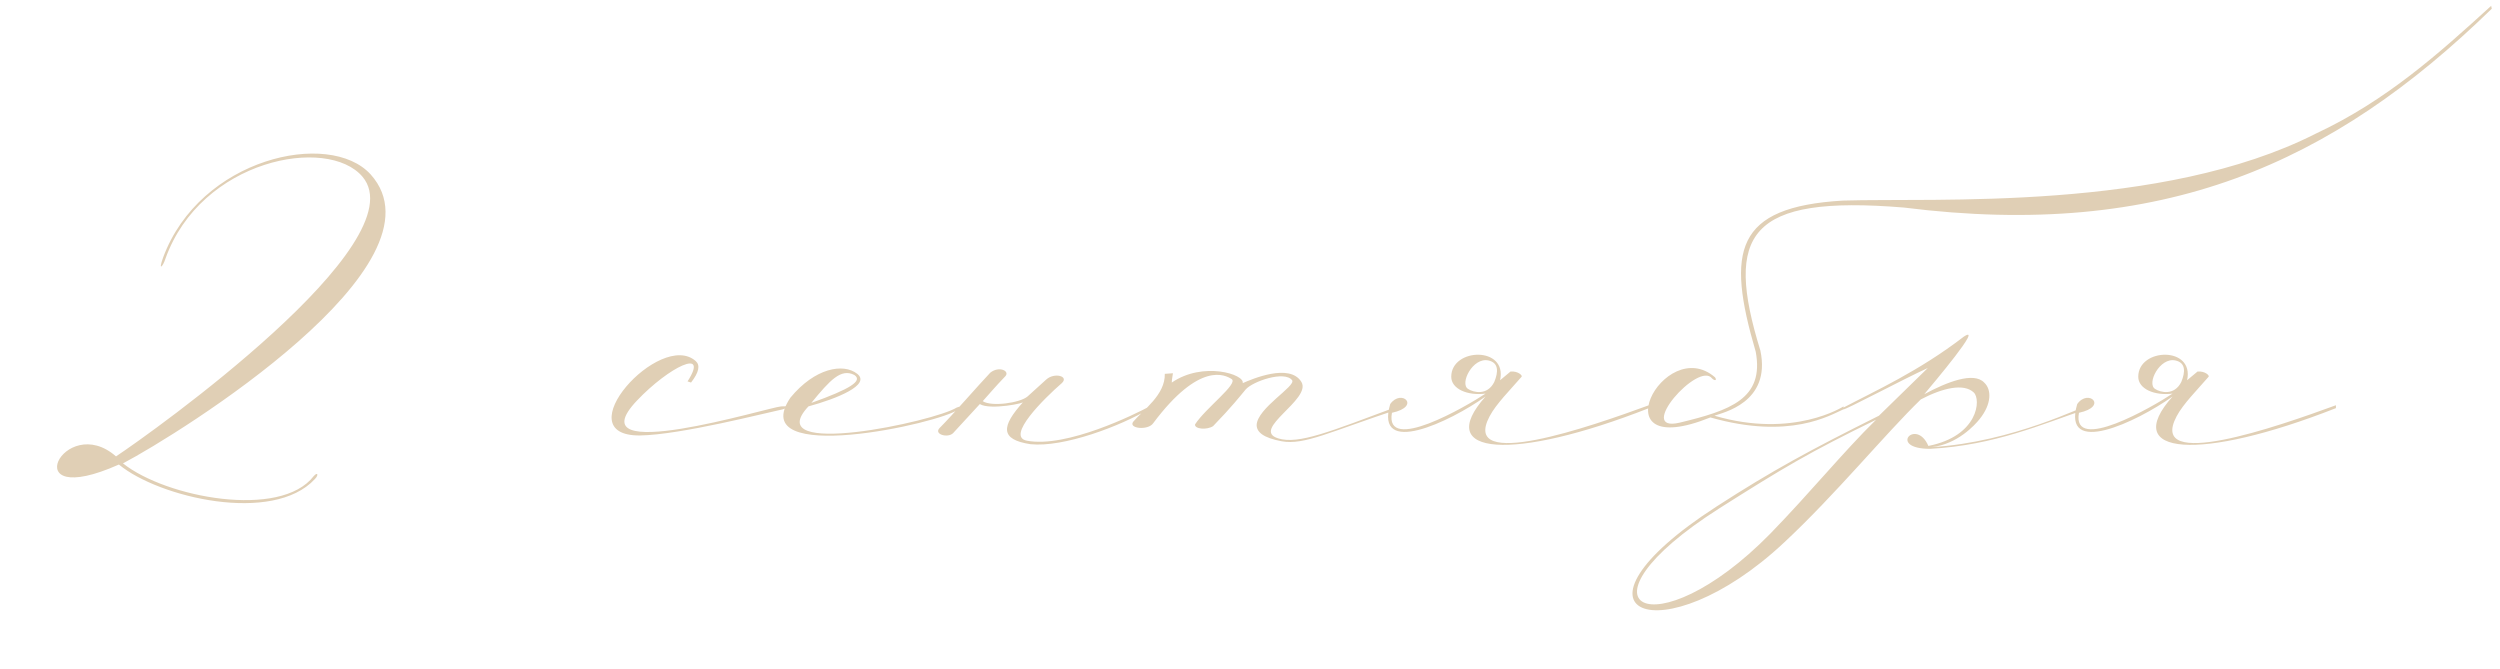 <?xml version="1.0" encoding="UTF-8"?> <svg xmlns="http://www.w3.org/2000/svg" width="172" height="46" viewBox="0 0 172 46" fill="none"><path d="M7.741 31.48C1.421 34.88 4.621 28.72 7.741 31.48V31.48ZM21.661 32.96C18.781 36.08 10.941 34.24 8.181 31.96C0.901 35.2 4.421 28.28 7.981 31.4C10.341 29.84 28.781 16.72 24.941 12.16C22.541 9.32 13.821 10.96 11.381 17.8C11.221 18.32 10.861 18.72 11.221 17.72C13.741 10.88 22.661 8.88 25.501 12C31.061 18.2 12.341 29.84 8.461 31.88C11.421 34.24 19.301 35.72 21.581 32.76C21.861 32.44 21.941 32.68 21.661 32.96ZM47.543 26.32L47.303 26.24C48.823 23.88 46.023 25.24 43.823 27.56C39.463 32.16 52.943 28 53.743 27.96C54.383 27.92 54.303 28 53.863 28.16C52.703 28.4 46.823 29.92 44.023 29.96C38.823 30 45.423 22.68 47.863 24.84C48.183 25.12 48.103 25.6 47.543 26.32ZM55.819 27.72C58.499 26.76 59.38 26.2 58.779 25.8C57.859 25.32 57.099 26.16 55.819 27.72ZM54.38 27.36C56.059 25.32 58.02 24.96 58.98 25.72C59.94 26.48 57.539 27.44 55.62 27.96C52.219 31.6 64.299 29 65.82 28.04C66.26 27.88 66.019 28.08 65.939 28.16C64.779 29.12 51.179 32.12 54.38 27.36ZM68.132 25.64C68.732 25.16 69.492 25.52 69.172 25.88C68.372 26.72 68.332 26.8 67.612 27.6C68.212 28 70.172 27.72 70.692 27.28L71.972 26.12C72.532 25.6 73.572 25.88 73.052 26.36C71.852 27.4 69.172 30.04 70.652 30.32C73.372 30.84 78.132 28.48 79.092 27.96V28.12C77.092 29.32 73.172 30.8 70.892 30.56C68.812 30.24 68.852 29.36 70.412 27.64C70.612 27.72 68.132 28.24 67.412 27.8L65.572 29.8C65.212 30.16 64.212 29.88 64.652 29.44C65.532 28.56 67.332 26.48 68.132 25.64ZM82.218 29.2C82.938 28.08 85.218 26.4 84.738 26.08C84.298 25.8 82.538 24.84 79.338 29.12C78.978 29.64 77.578 29.48 77.978 29C78.658 28.2 80.178 27.16 80.138 25.72L80.698 25.68C80.698 25.76 80.618 26.08 80.618 26.32C82.778 24.84 85.658 25.76 85.498 26.36C86.138 26.08 88.738 24.96 89.538 26.28C90.258 27.48 86.018 29.56 87.938 30.16C89.338 30.6 91.538 29.68 96.058 28C96.298 27.92 96.618 28 96.298 28.12C91.458 29.72 89.738 30.64 88.178 30.36C86.898 30.12 86.458 29.72 86.458 29.24C86.498 28.08 89.178 26.56 88.898 26.16C88.378 25.48 86.178 26.24 85.698 26.8C85.298 27.28 84.738 28 83.458 29.32C83.018 29.6 82.178 29.52 82.218 29.2ZM102.406 24.8C101.326 24.56 100.406 26.4 101.006 26.76C101.366 27 102.326 27.24 102.806 26.28C103.086 25.6 103.126 24.96 102.406 24.8ZM102.206 27.08C100.966 27.24 99.846 26.76 99.846 25.92C99.846 23.92 103.726 23.8 103.206 26.16L103.926 25.56C104.446 25.52 104.766 25.84 104.686 25.92C103.926 26.8 102.926 27.8 102.486 28.64C100.446 32.48 109.406 29.36 113.446 27.88V28.08C104.086 31.76 98.566 31.36 102.206 27.28C99.726 29.04 94.566 31.48 95.646 27.8C96.406 26.72 97.806 27.96 95.766 28.4C95.246 31.24 100.886 27.96 102.206 27.08ZM117.674 28.72C109.834 31.88 114.474 22.92 117.994 25.96C118.154 26.2 117.954 26.2 117.794 26.04C116.874 24.8 112.474 29.8 115.554 29.08C119.034 28.24 121.394 27.44 120.794 24.2C118.754 17.24 119.354 14.24 126.794 13.8C133.114 13.6 148.754 14.56 159.314 9.2C164.194 6.92 167.794 3.68 171.394 0.4C171.394 0.4 171.354 0.24 171.434 0.6C160.474 11.28 148.794 16.52 130.994 14.28C120.274 13.4 118.634 16.08 121.114 24.12C121.874 27.72 118.474 28.4 117.954 28.6C123.394 30.2 126.834 27.96 126.834 27.96V28.16C125.914 28.56 123.154 30.28 117.674 28.72ZM129.072 28.88C124.472 31.12 122.672 32.2 118.312 34.96C107.672 41.72 113.792 44.88 121.792 36.72C124.592 33.84 126.792 31.12 129.072 28.88ZM132.672 30.68C136.112 30 136.312 27.48 135.792 27C135.112 26.36 133.672 26.68 132.152 27.48C129.712 29.84 126.312 34 122.752 37.32C114.352 45.2 106.632 42.24 118.112 34.84C121.952 32.36 124.472 31 129.272 28.6L132.632 25.32C131.032 26.04 126.832 28.28 126.832 28.16V28.04C128.952 26.92 131.992 25.56 135.112 23.16C136.512 22.24 132.992 26.4 132.392 27.12C133.952 26.28 135.792 25.56 136.512 26.32C137.032 26.8 137.032 27.8 136.192 28.84C135.872 29.24 134.672 30.56 132.912 30.76C138.472 30.44 143.512 27.84 143.512 27.96V28.16C140.552 29.16 137.232 30.64 132.792 30.88C129.832 30.88 131.832 28.72 132.672 30.68ZM149.672 24.8C148.592 24.56 147.672 26.4 148.272 26.76C148.632 27 149.592 27.24 150.072 26.28C150.352 25.6 150.392 24.96 149.672 24.8ZM149.472 27.08C148.232 27.24 147.112 26.76 147.112 25.92C147.112 23.92 150.992 23.8 150.472 26.16L151.192 25.56C151.712 25.52 152.032 25.84 151.952 25.92C151.192 26.8 150.192 27.8 149.752 28.64C147.712 32.48 156.672 29.36 160.712 27.88V28.08C151.352 31.76 145.832 31.36 149.472 27.28C146.992 29.04 141.832 31.48 142.912 27.8C143.672 26.72 145.072 27.96 143.032 28.4C142.512 31.24 148.152 27.96 149.472 27.08Z" fill="#E0CFB5"></path></svg> 